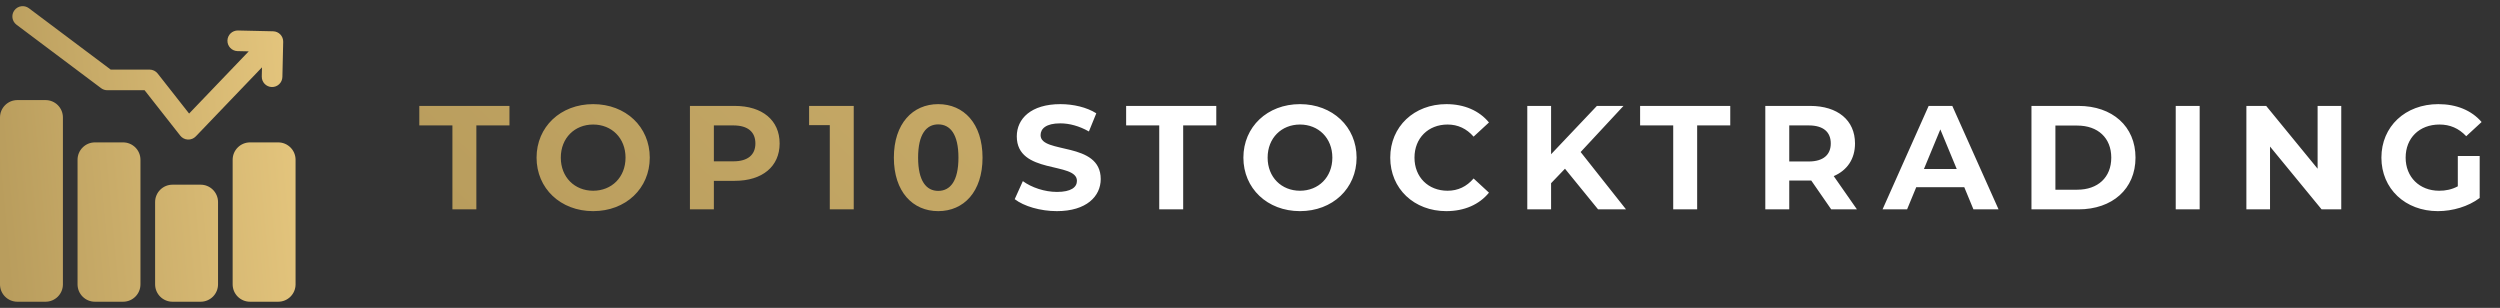 <svg width="203" height="25" viewBox="0 0 203 25" fill="none" xmlns="http://www.w3.org/2000/svg">
<rect x="0" y="0" width="203" height="25" fill="#333333" stroke="none"/>
<path d="M3.699 8.127C4.478 8.127 5.109 8.759 5.109 9.537V23.09C5.109 23.869 4.478 24.5 3.699 24.5H1.41C0.631 24.5 4.20833e-05 23.869 0 23.09V9.537C0 8.759 0.631 8.127 1.41 8.127H3.699ZM9.996 11.562C10.775 11.563 11.405 12.194 11.405 12.972V23.09C11.405 23.869 10.775 24.5 9.996 24.5H7.706C6.927 24.5 6.297 23.869 6.297 23.09V12.972C6.297 12.598 6.445 12.24 6.71 11.976C6.974 11.711 7.332 11.562 7.706 11.562H9.996ZM16.294 14.997C16.668 14.997 17.026 15.146 17.291 15.41C17.555 15.675 17.704 16.032 17.704 16.406V23.09C17.704 23.464 17.555 23.822 17.291 24.087C17.026 24.351 16.668 24.5 16.294 24.5H14.004C13.63 24.5 13.272 24.351 13.008 24.087C12.743 23.822 12.595 23.464 12.595 23.09V16.406C12.595 16.032 12.743 15.675 13.008 15.41C13.272 15.146 13.63 14.997 14.004 14.997H16.294ZM22.59 11.562C23.369 11.562 24 12.194 24 12.972V23.09C24 23.869 23.369 24.5 22.59 24.5H20.301C19.522 24.5 18.891 23.869 18.891 23.09V12.972C18.891 12.598 19.039 12.24 19.304 11.976C19.568 11.711 19.927 11.562 20.301 11.562H22.59ZM1.172 0.835C1.449 0.465 1.974 0.39 2.345 0.667L8.989 5.651H12.146C12.403 5.651 12.645 5.77 12.804 5.972L15.356 9.221L20.196 4.17L19.286 4.15C18.824 4.139 18.458 3.756 18.468 3.294C18.479 2.832 18.862 2.466 19.324 2.476L22.178 2.541C22.64 2.551 23.006 2.934 22.995 3.396L22.93 6.25C22.918 6.712 22.536 7.077 22.074 7.067C21.612 7.056 21.246 6.674 21.256 6.212L21.273 5.468L15.898 11.075C15.731 11.25 15.495 11.344 15.253 11.332C15.011 11.321 14.785 11.204 14.636 11.013L11.739 7.326H8.711C8.53 7.326 8.353 7.268 8.208 7.158L1.34 2.007C0.969 1.73 0.894 1.204 1.172 0.835Z" fill="url(#paint0_linear_4331_59917)"/>
<path d="M36.736 17V10.184H34.048V8.6H41.368V10.184H38.68V17H36.736ZM48.165 17.144C45.513 17.144 43.569 15.296 43.569 12.8C43.569 10.304 45.513 8.456 48.165 8.456C50.805 8.456 52.761 10.292 52.761 12.8C52.761 15.308 50.805 17.144 48.165 17.144ZM48.165 15.488C49.665 15.488 50.793 14.396 50.793 12.8C50.793 11.204 49.665 10.112 48.165 10.112C46.665 10.112 45.537 11.204 45.537 12.8C45.537 14.396 46.665 15.488 48.165 15.488ZM59.658 8.6C61.902 8.6 63.306 9.764 63.306 11.648C63.306 13.52 61.902 14.684 59.658 14.684H57.966V17H56.022V8.6H59.658ZM59.55 13.1C60.738 13.1 61.338 12.56 61.338 11.648C61.338 10.724 60.738 10.184 59.55 10.184H57.966V13.1H59.55ZM65.699 8.6H69.323V17H67.379V10.16H65.699V8.6ZM76.182 17.144C74.118 17.144 72.582 15.572 72.582 12.8C72.582 10.028 74.118 8.456 76.182 8.456C78.258 8.456 79.782 10.028 79.782 12.8C79.782 15.572 78.258 17.144 76.182 17.144ZM76.182 15.5C77.154 15.5 77.826 14.708 77.826 12.8C77.826 10.892 77.154 10.1 76.182 10.1C75.222 10.1 74.55 10.892 74.55 12.8C74.55 14.708 75.222 15.5 76.182 15.5Z" fill="url(#paint1_linear_4331_59917)"/>
<path d="M85.815 17.144C84.483 17.144 83.139 16.748 82.395 16.172L83.055 14.708C83.763 15.224 84.819 15.584 85.827 15.584C86.979 15.584 87.447 15.2 87.447 14.684C87.447 13.112 82.563 14.192 82.563 11.072C82.563 9.644 83.715 8.456 86.103 8.456C87.159 8.456 88.239 8.708 89.019 9.2L88.419 10.676C87.639 10.232 86.835 10.016 86.091 10.016C84.939 10.016 84.495 10.448 84.495 10.976C84.495 12.524 89.379 11.456 89.379 14.54C89.379 15.944 88.215 17.144 85.815 17.144ZM94.13 17V10.184H91.442V8.6H98.762V10.184H96.074V17H94.13ZM105.559 17.144C102.907 17.144 100.963 15.296 100.963 12.8C100.963 10.304 102.907 8.456 105.559 8.456C108.199 8.456 110.155 10.292 110.155 12.8C110.155 15.308 108.199 17.144 105.559 17.144ZM105.559 15.488C107.059 15.488 108.187 14.396 108.187 12.8C108.187 11.204 107.059 10.112 105.559 10.112C104.059 10.112 102.931 11.204 102.931 12.8C102.931 14.396 104.059 15.488 105.559 15.488ZM117.436 17.144C114.832 17.144 112.888 15.332 112.888 12.8C112.888 10.268 114.832 8.456 117.448 8.456C118.9 8.456 120.112 8.984 120.904 9.944L119.656 11.096C119.092 10.448 118.384 10.112 117.544 10.112C115.972 10.112 114.856 11.216 114.856 12.8C114.856 14.384 115.972 15.488 117.544 15.488C118.384 15.488 119.092 15.152 119.656 14.492L120.904 15.644C120.112 16.616 118.9 17.144 117.436 17.144ZM129.764 17L127.076 13.7L125.948 14.876V17H124.016V8.6H125.948V12.524L129.668 8.6H131.828L128.348 12.344L132.032 17H129.764ZM135.865 17V10.184H133.177V8.6H140.497V10.184H137.809V17H135.865ZM150.783 17H148.695L147.075 14.66H146.979H145.287V17H143.343V8.6H146.979C149.223 8.6 150.627 9.764 150.627 11.648C150.627 12.908 149.991 13.832 148.899 14.3L150.783 17ZM148.659 11.648C148.659 10.724 148.059 10.184 146.871 10.184H145.287V13.112H146.871C148.059 13.112 148.659 12.56 148.659 11.648ZM160.243 17L159.499 15.2H155.599L154.855 17H152.863L156.607 8.6H158.527L162.283 17H160.243ZM156.223 13.724H158.887L157.555 10.508L156.223 13.724ZM164.955 17V8.6H168.771C171.519 8.6 173.403 10.256 173.403 12.8C173.403 15.344 171.519 17 168.771 17H164.955ZM166.899 15.404H168.675C170.343 15.404 171.435 14.408 171.435 12.8C171.435 11.192 170.343 10.196 168.675 10.196H166.899V15.404ZM176.669 17V8.6H178.613V17H176.669ZM188.19 8.6H190.11V17H188.514L184.326 11.9V17H182.406V8.6H184.014L188.19 13.7V8.6ZM199.574 15.128V12.668H201.35V16.076C200.426 16.772 199.154 17.144 197.954 17.144C195.314 17.144 193.37 15.332 193.37 12.8C193.37 10.268 195.314 8.456 197.99 8.456C199.466 8.456 200.69 8.96 201.506 9.908L200.258 11.06C199.646 10.412 198.938 10.112 198.086 10.112C196.454 10.112 195.338 11.204 195.338 12.8C195.338 14.372 196.454 15.488 198.062 15.488C198.59 15.488 199.082 15.392 199.574 15.128Z" fill="white"/>
<defs>
<linearGradient id="paint0_linear_4331_59917" x1="0.744" y1="23.814" x2="25.273" y2="21.531" gradientUnits="userSpaceOnUse">
<stop stop-color="#B99D5D"/>
<stop offset="1" stop-color="#E4C57D"/>
</linearGradient>
<linearGradient id="paint1_linear_4331_59917" x1="39.236" y1="19.572" x2="122.214" y2="-67.444" gradientUnits="userSpaceOnUse">
<stop stop-color="#B99D5D"/>
<stop offset="1" stop-color="#E4C57D"/>
</linearGradient>
</defs>
</svg>
